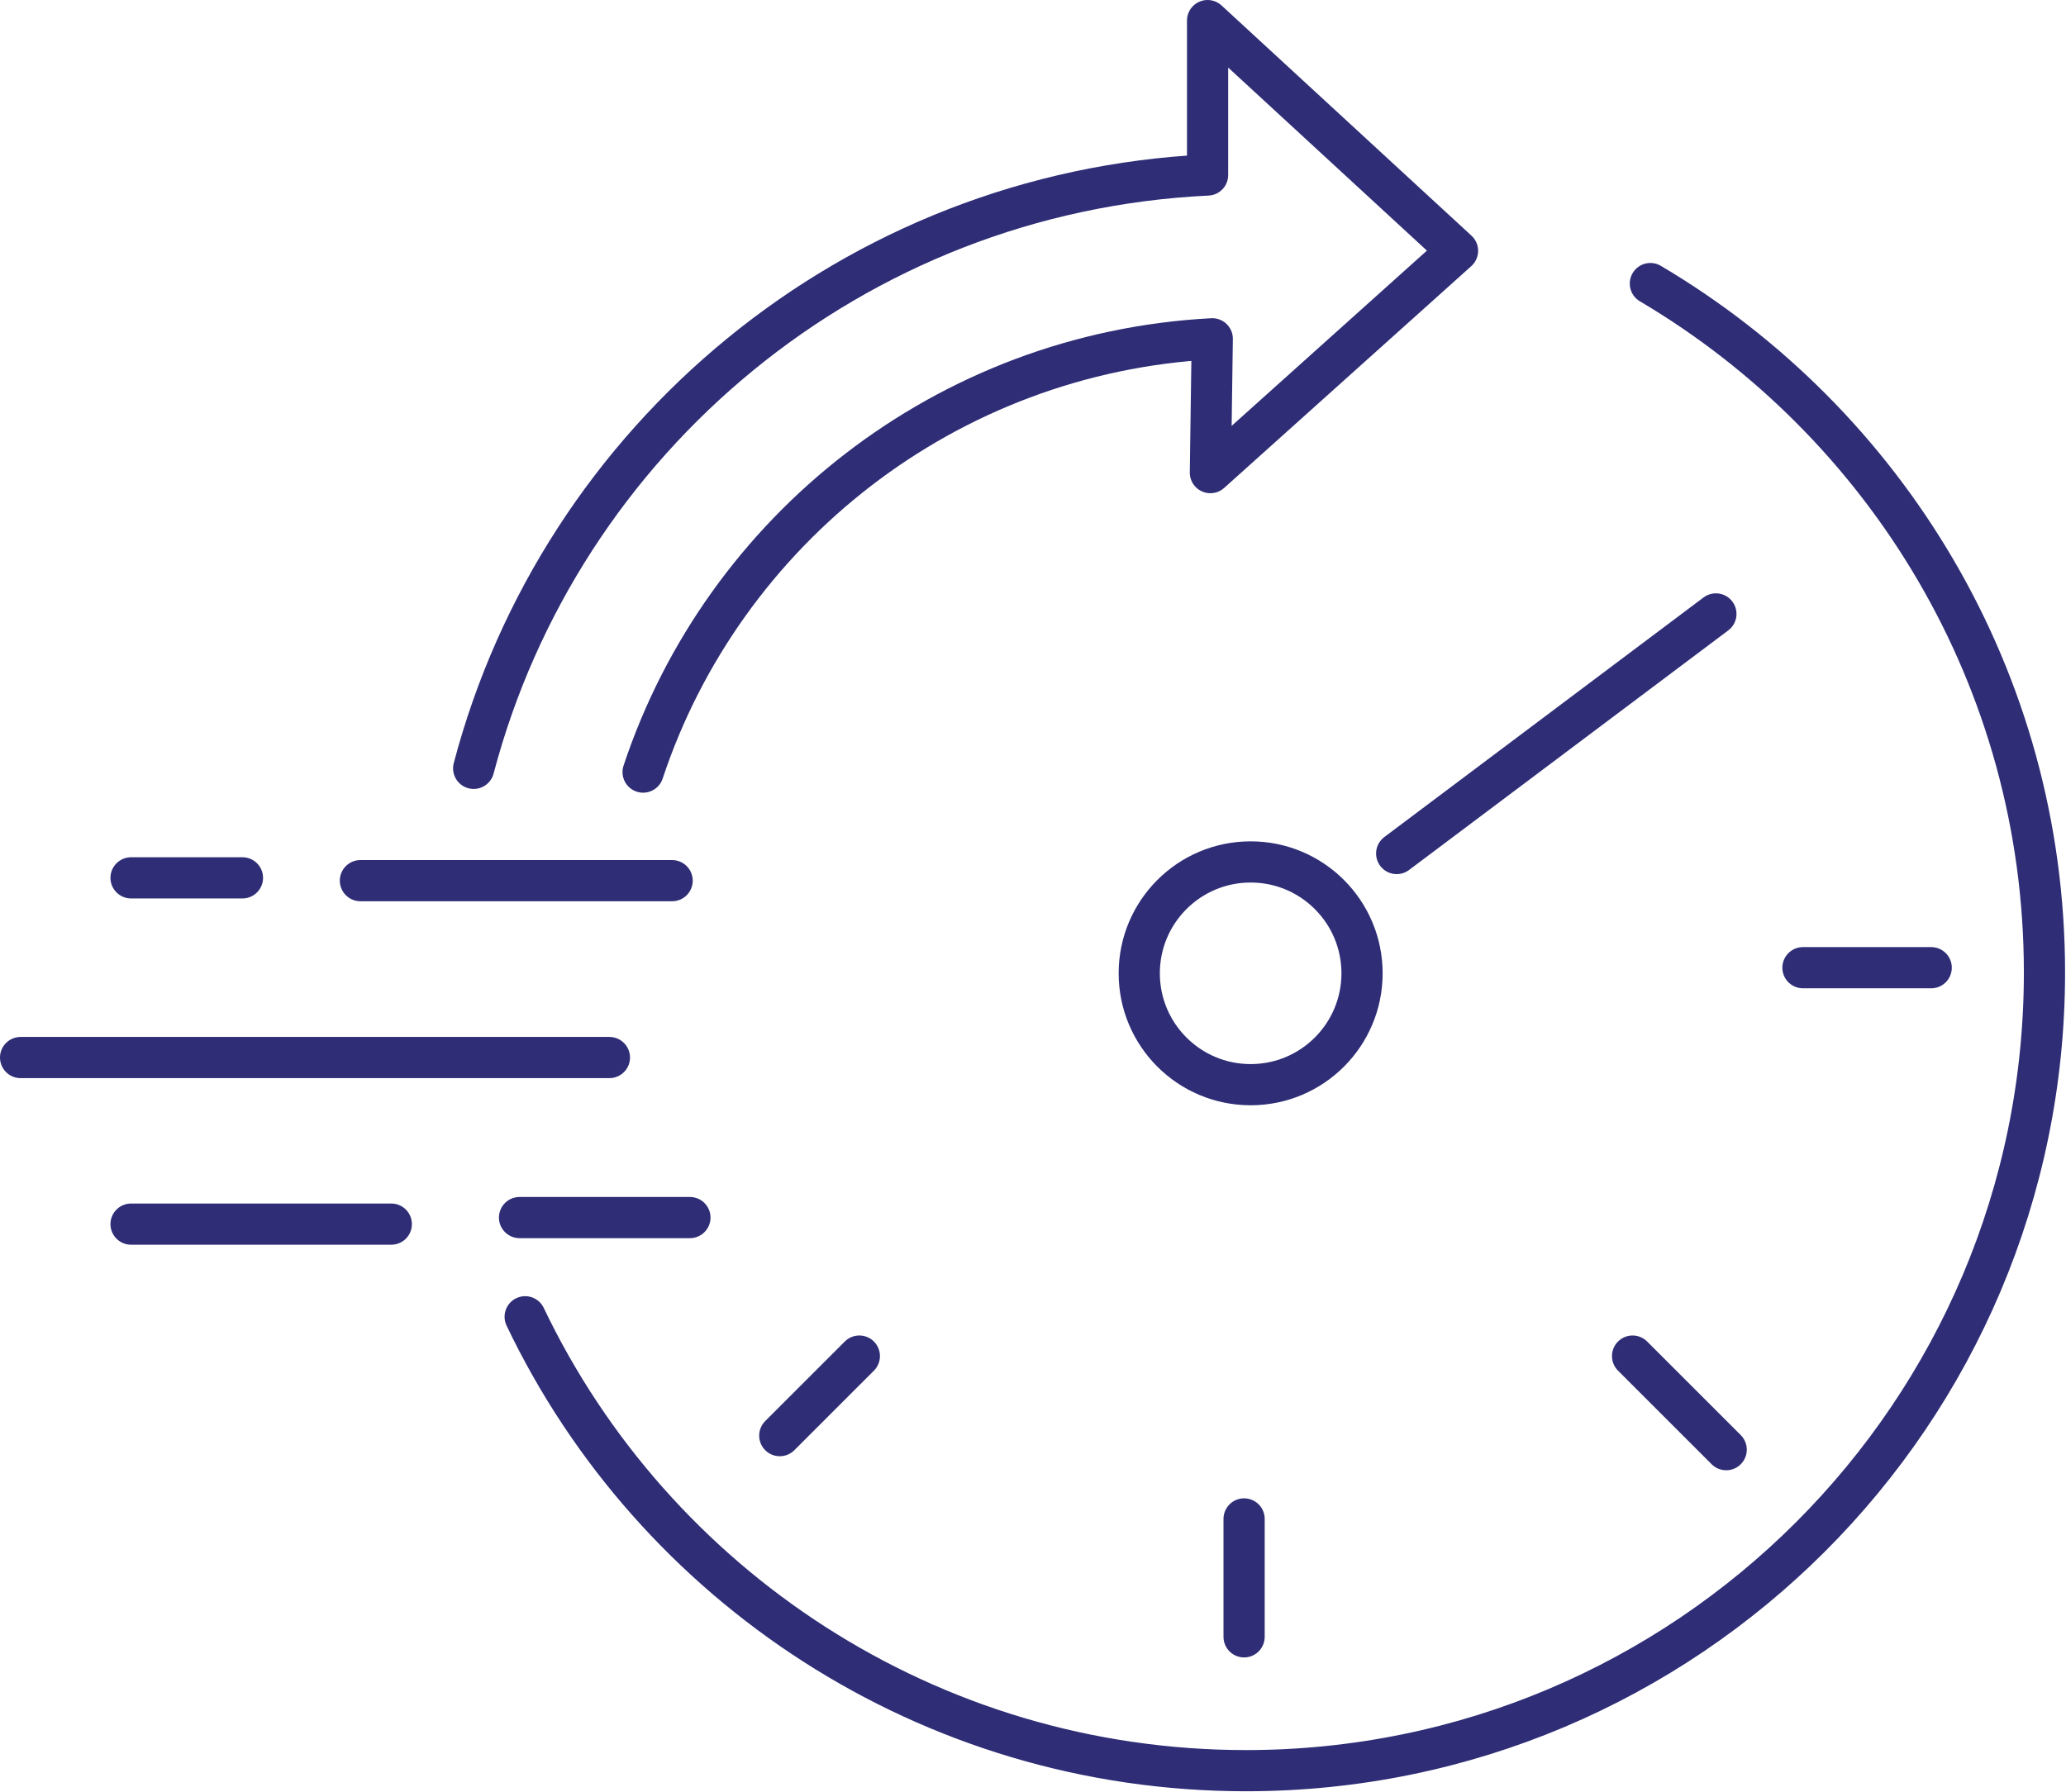 <?xml version="1.0" encoding="UTF-8"?>
<svg id="Layer_1" data-name="Layer 1" xmlns="http://www.w3.org/2000/svg" viewBox="0 0 22.07 19.15">
  <defs>
    <style>
      .cls-1 {
        fill: none;
        stroke: #2e2d76;
        stroke-linecap: round;
        stroke-linejoin: round;
        stroke-width: .44px;
      }
    </style>
  </defs>
  <path class="cls-1" d="m5.61,14.07c1.37,2.87,4.31,4.85,7.7,4.85,4.71,0,8.53-3.82,8.53-8.53,0-3.13-1.69-5.87-4.21-7.36"/>
  <path class="cls-1" d="m5.06,8.21c.93-3.53,4.06-6.16,7.84-6.34V.22l2.67,2.46-2.64,2.37.02-1.43c-2.84.15-5.22,2.04-6.08,4.63"/>
  <line class="cls-1" x1="14.92" y1="9.12" x2="18.33" y2="6.56"/>
  <line class="cls-1" x1="19.26" y1="10.34" x2="20.63" y2="10.34"/>
  <line class="cls-1" x1="17.44" y1="14.49" x2="18.44" y2="15.49"/>
  <line class="cls-1" x1="13.29" y1="16.23" x2="13.29" y2="17.49"/>
  <line class="cls-1" x1="9.18" y1="14.49" x2="8.33" y2="15.34"/>
  <line class="cls-1" x1="1.4" y1="9.38" x2="2.59" y2="9.38"/>
  <line class="cls-1" x1="3.85" y1="9.41" x2="7.18" y2="9.41"/>
  <line class="cls-1" x1=".22" y1="11.3" x2="6.51" y2="11.3"/>
  <line class="cls-1" x1="1.4" y1="13.08" x2="4.18" y2="13.08"/>
  <line class="cls-1" x1="5.55" y1="13.01" x2="7.37" y2="13.01"/>
  <circle class="cls-1" cx="13.36" cy="10.4" r="1.19"/>
</svg>